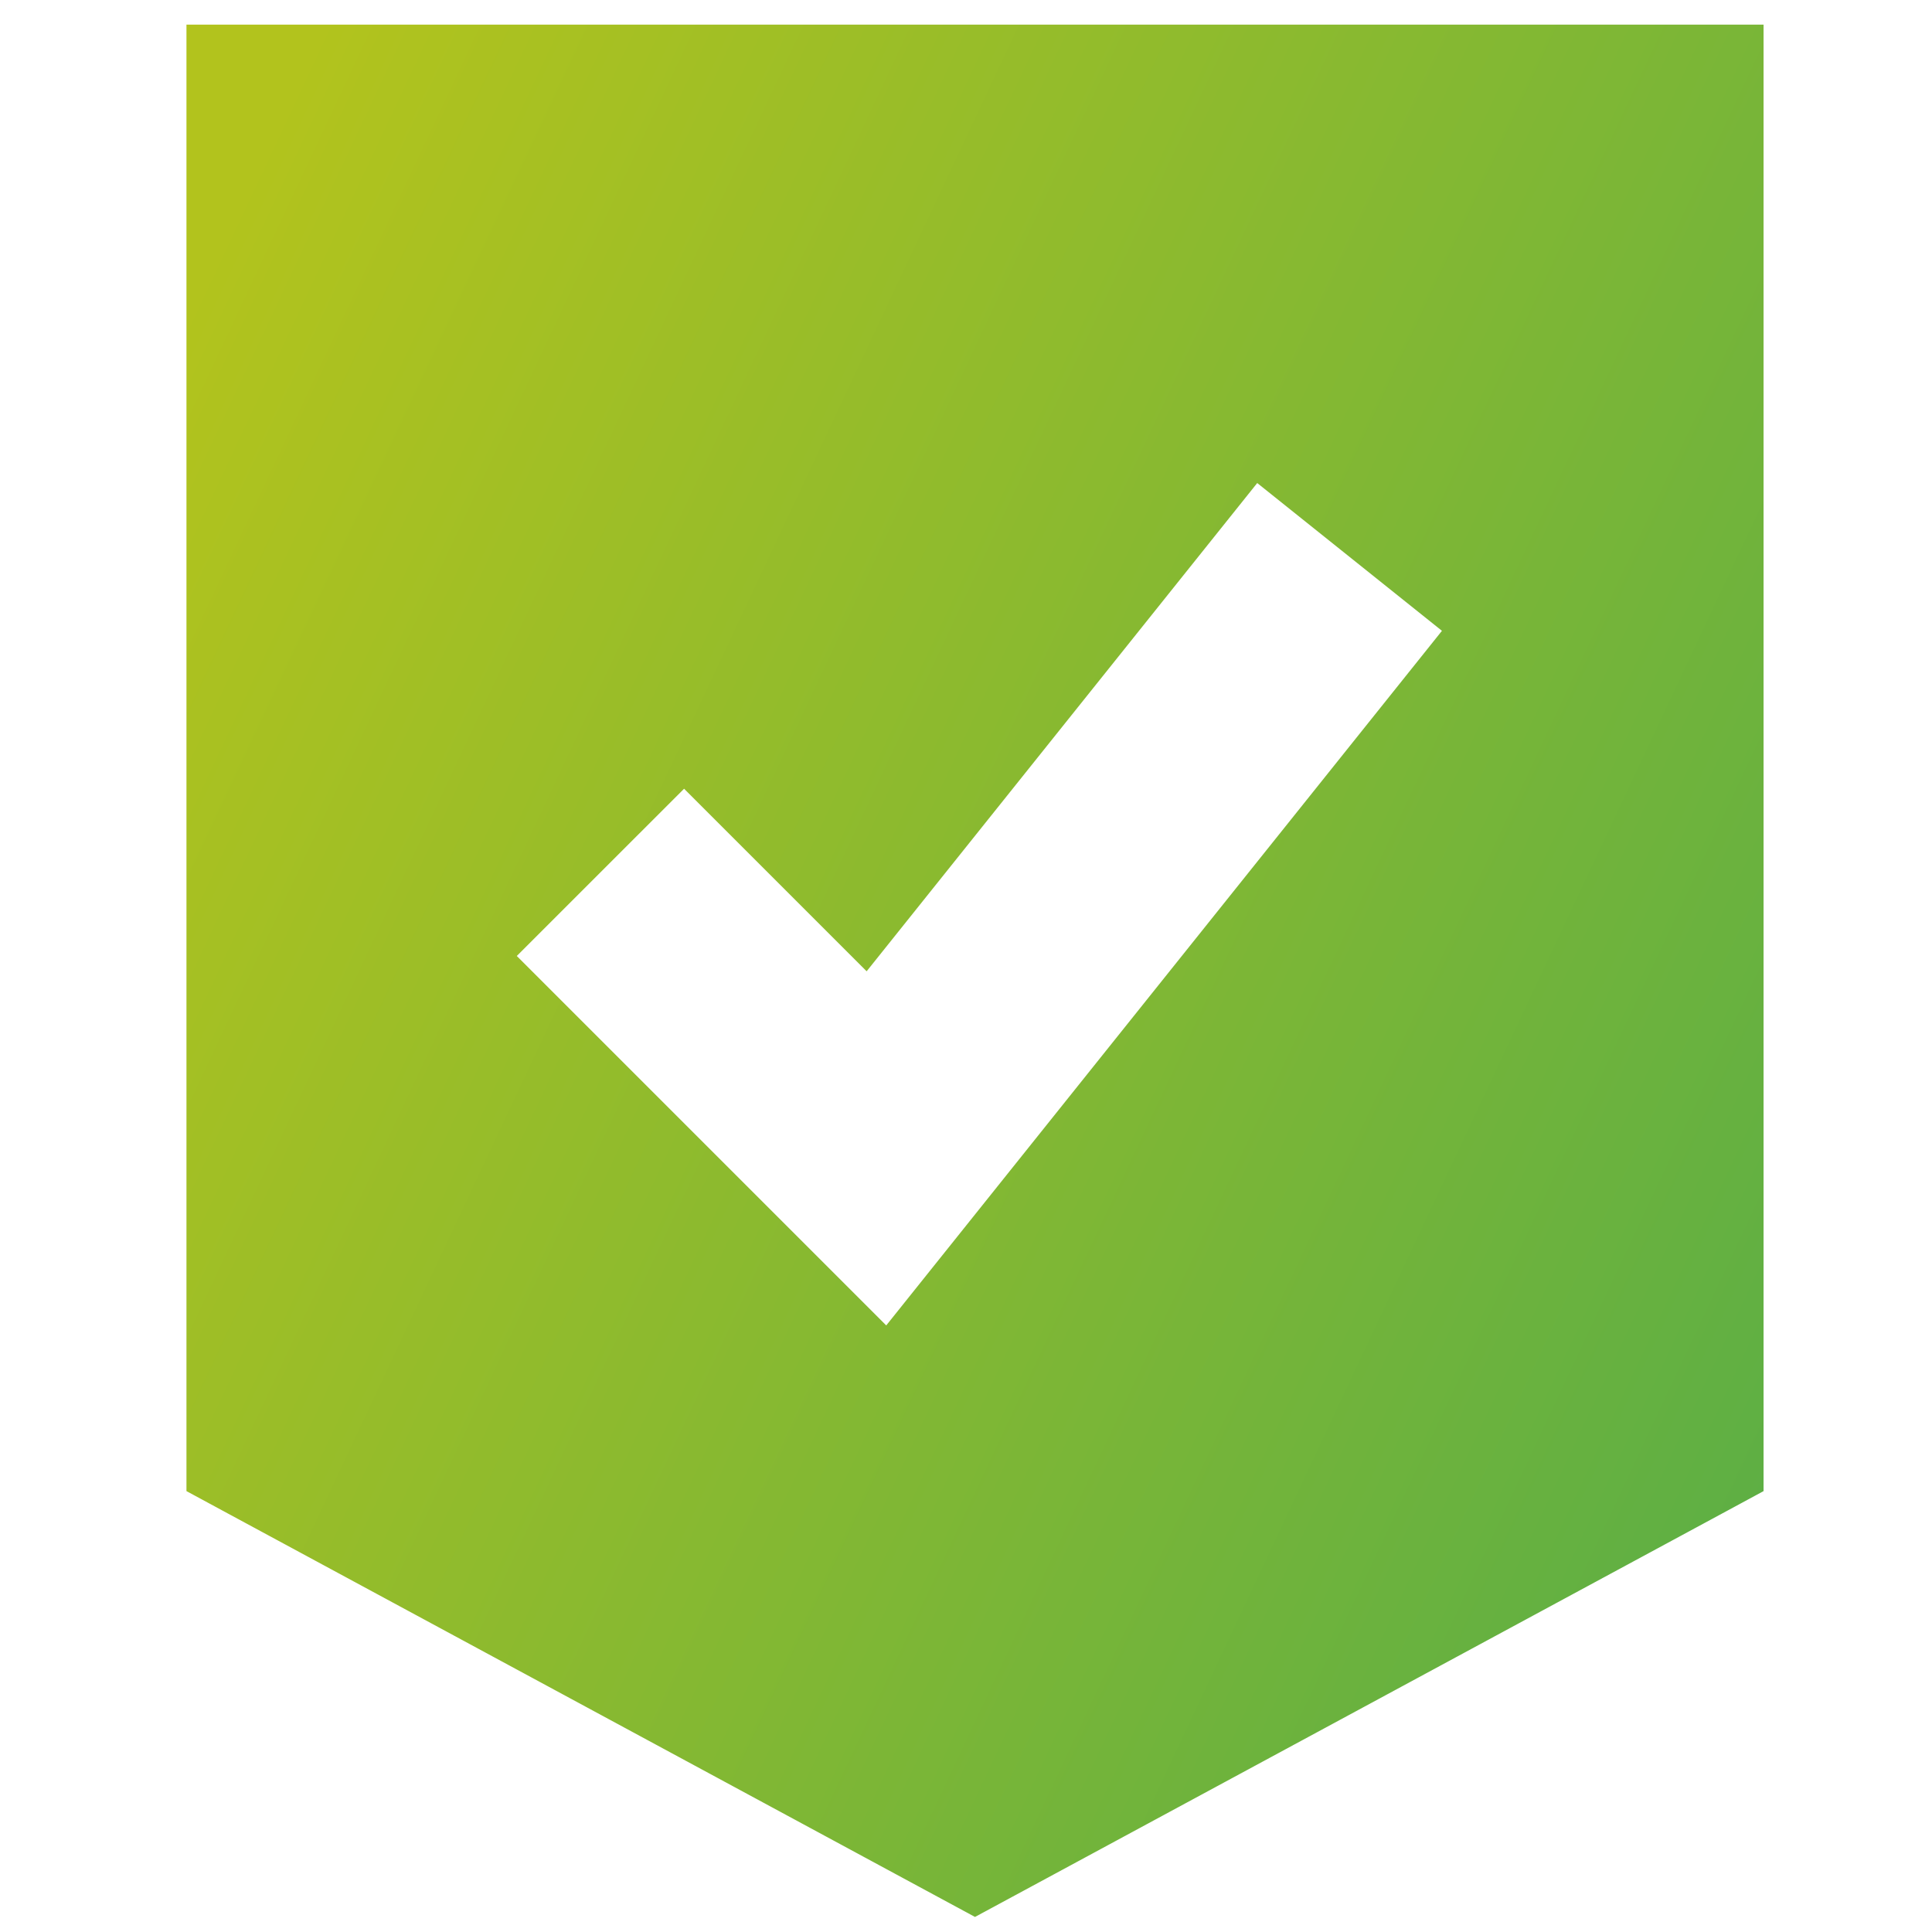 <svg width="49" height="49" viewBox="0 0 49 49" fill="none" xmlns="http://www.w3.org/2000/svg">
<g clip-path="url(#clip0_520_283)">
<path fill-rule="evenodd" clip-rule="evenodd" d="M4.729 2.625V37.818L5.778 38.385L23.778 48.105L24.728 48.618L25.679 48.105L43.679 38.385L44.728 37.818V0.625H4.729V2.625ZM22.477 33.616L36.571 15.999L31.886 12.251L21.98 24.634L17.35 20.004L13.107 24.246L22.477 33.616Z" fill="url(#paint0_linear_520_283)"/>
</g>
<defs>
<linearGradient id="paint0_linear_520_283" x1="6.266" y1="4.502" x2="55.477" y2="27.622" gradientUnits="userSpaceOnUse">
<stop stop-color="#B2C31D"/>
<stop offset="1" stop-color="#55AD48"/>
</linearGradient>
<clipPath id="clip0_520_283">
<rect width="48" height="48" fill="white" transform="translate(0.73 0.625)"/>
</clipPath>
</defs>
</svg>
